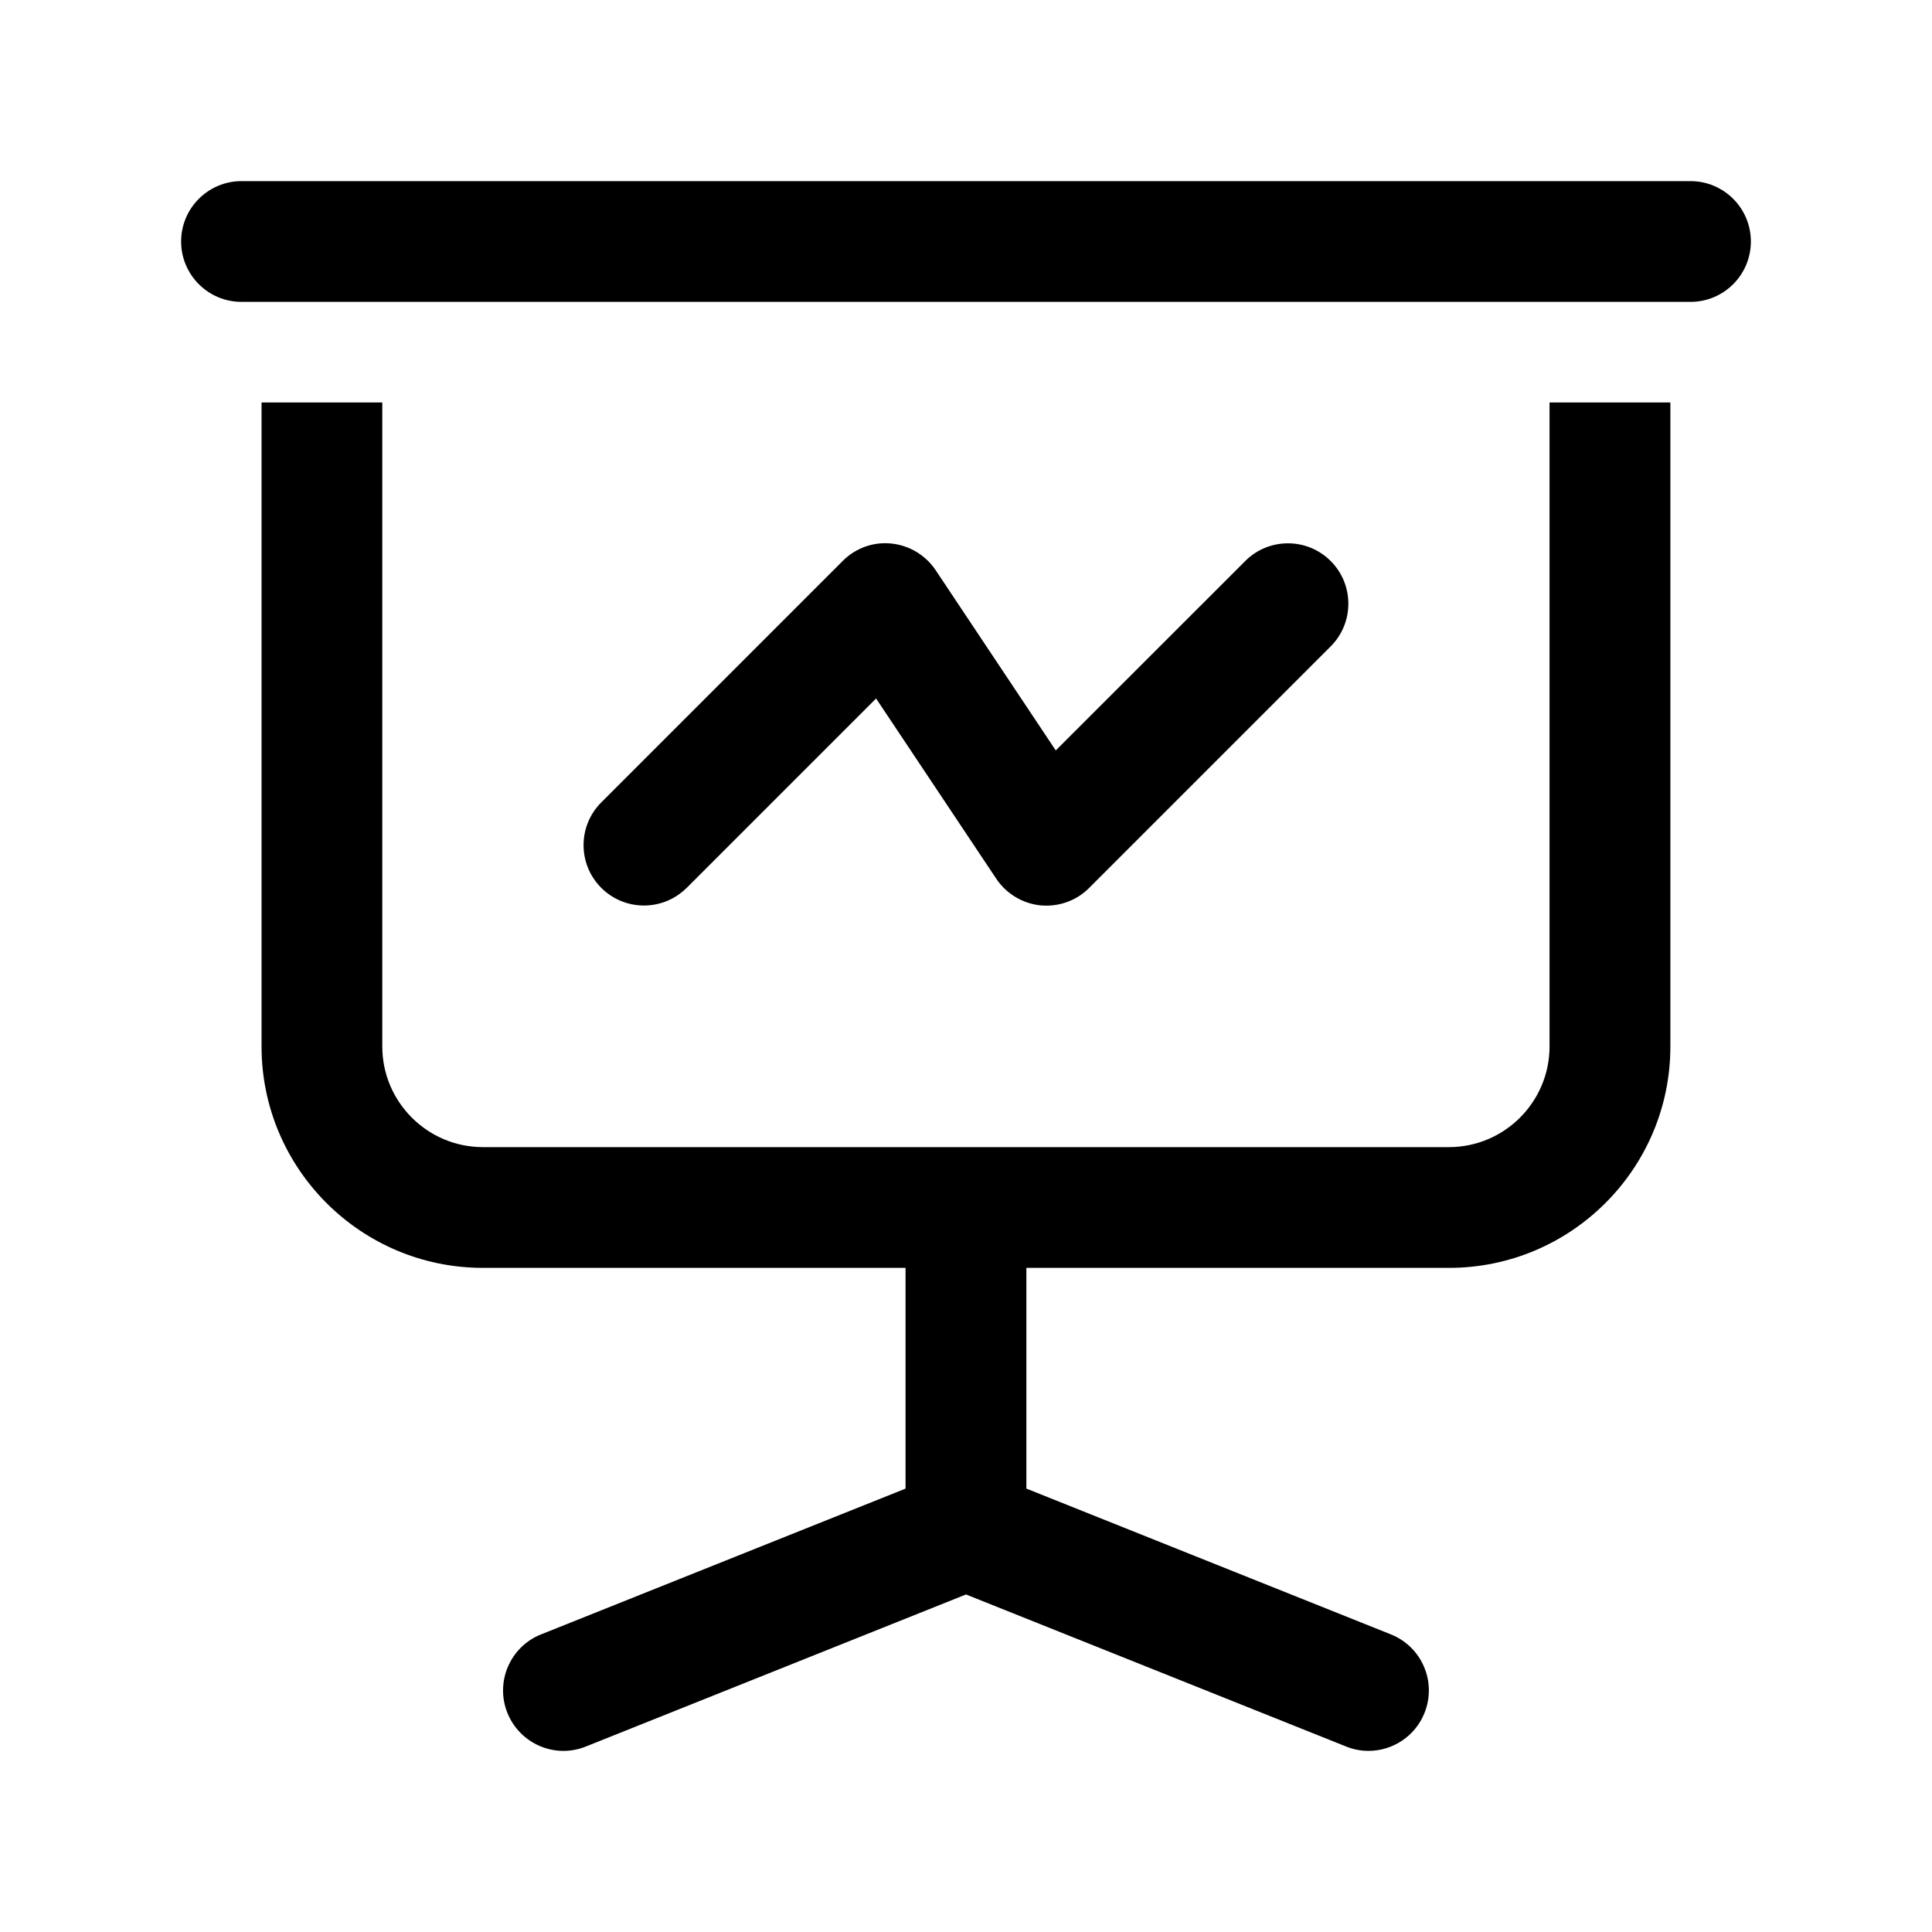 <?xml version="1.0" encoding="UTF-8"?><svg id="a" xmlns="http://www.w3.org/2000/svg" width="24" height="24" viewBox="0 0 24 24"><path d="m19.25,5h1.5v8c0,1.517-1.233,2.75-2.75,2.75h-5.25v2.742l4.528,1.811c.385.154.572.59.418.975-.117.293-.398.472-.696.472-.093,0-.188-.017-.278-.054l-4.722-1.889-4.722,1.889c-.384.155-.82-.033-.975-.418-.154-.384.033-.821.418-.975l4.528-1.811v-2.742h-5.25c-1.517,0-2.75-1.233-2.75-2.75V5h1.5v8c0,.689.561,1.25,1.25,1.25h12c.689,0,1.25-.561,1.25-1.25V5Zm1.75-2.75H3c-.414,0-.75.336-.75.75s.336.75.75.75h18c.414,0,.75-.336.75-.75s-.336-.75-.75-.75Zm-12.47,8.78l2.353-2.353,1.493,2.239c.125.187.327.308.55.331.024.002.049.003.074.003.198,0,.389-.078.53-.22l3-3c.293-.293.293-.768,0-1.061s-.768-.293-1.061,0l-2.354,2.353-1.492-2.239c-.125-.187-.327-.308-.55-.331-.224-.024-.446.057-.604.216l-3,3c-.293.293-.293.768,0,1.061s.768.293,1.061,0Z" stroke-width="0"/></svg>